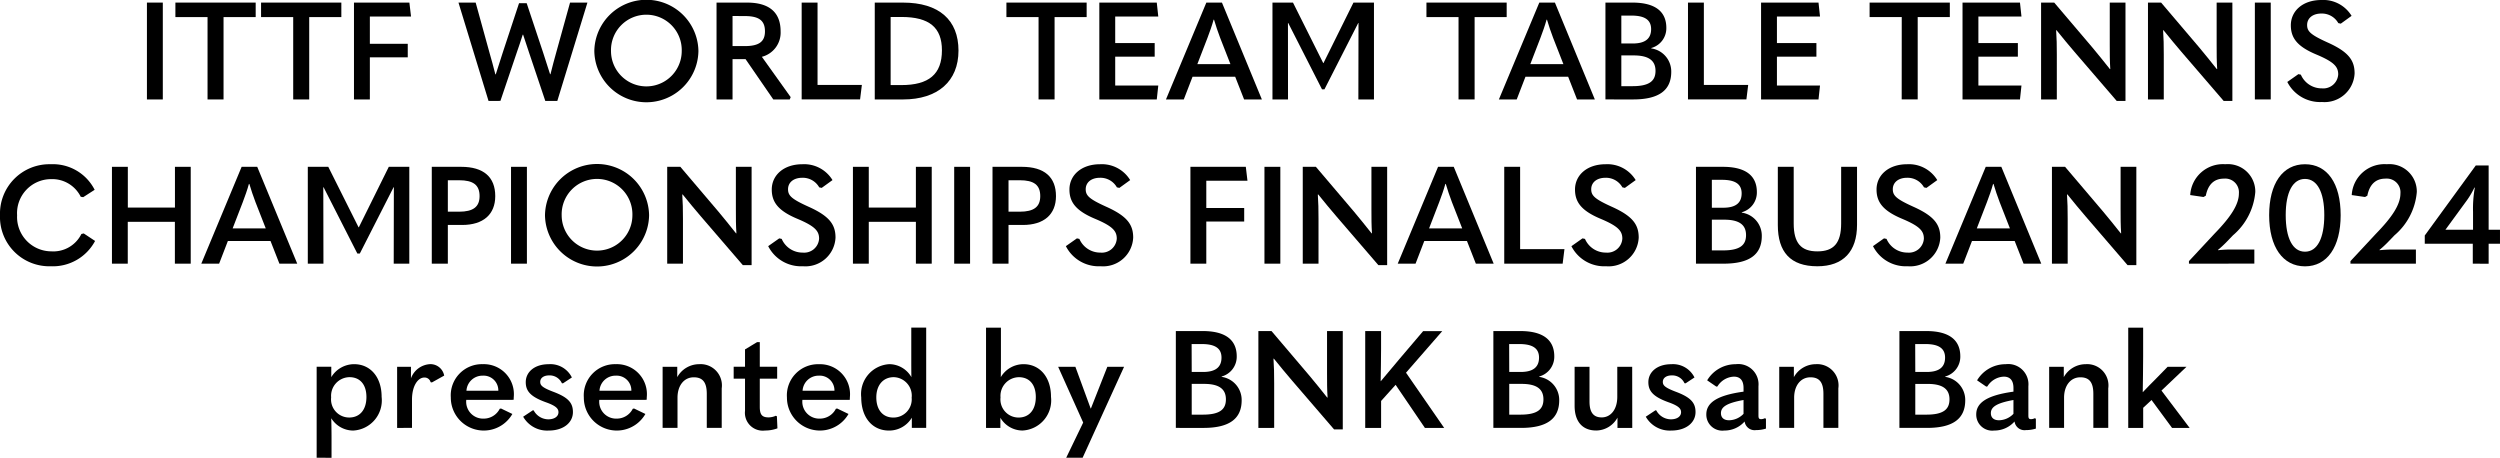 <svg xmlns="http://www.w3.org/2000/svg" xmlns:xlink="http://www.w3.org/1999/xlink" width="196.32" height="35.945" viewBox="0 0 196.32 35.945">
  <defs>
    <clipPath id="clip-path">
      <rect id="사각형_1400" data-name="사각형 1400" width="196.32" height="35.945" fill="none"/>
    </clipPath>
  </defs>
  <g id="그룹_2395" data-name="그룹 2395" transform="translate(0 0)">
    <rect id="사각형_1395" data-name="사각형 1395" width="1.247" height="7.607" transform="translate(11.538 0.203)"/>
    <path id="패스_2275" data-name="패스 2275" d="M10.253.151V1.29h2.524V7.758h1.256V1.29h2.524V.151Z" transform="translate(3.521 0.052)"/>
    <path id="패스_2276" data-name="패스 2276" d="M15.26.151V1.29h2.524V7.758h1.257V1.29h2.523V.151Z" transform="translate(5.241 0.052)"/>
    <path id="패스_2277" data-name="패스 2277" d="M20.691.151V7.758h1.247V4.449h2.976V3.386H21.938V1.246h3.234L25.042.151Z" transform="translate(7.106 0.052)"/>
    <g id="그룹_2396" data-name="그룹 2396" transform="translate(0 0)">
      <g id="그룹_2395-2" data-name="그룹 2395" clip-path="url(#clip-path)">
        <path id="패스_2278" data-name="패스 2278" d="M29.16,7.874,26.8.151H28.15l1.085,3.932c.15.525.31,1.095.461,1.7h.034c.183-.59.364-1.137.547-1.706L31.556.2h.6l1.288,3.868c.184.57.356,1.116.549,1.706h.032c.149-.6.3-1.17.45-1.7L35.562.151h1.364L34.562,7.874h-.944L32.35,4.1l-.473-1.428h-.031c-.161.494-.312.967-.474,1.419l-1.278,3.78Z" transform="translate(9.203 0.052)"/>
        <path id="패스_2279" data-name="패스 2279" d="M34.74,4.007a4.088,4.088,0,0,1,8.175,0,4.088,4.088,0,0,1-8.175,0m6.864,0a2.778,2.778,0,1,0-5.554,0,2.777,2.777,0,1,0,5.554,0" transform="translate(11.931 0)"/>
        <path id="패스_2280" data-name="패스 2280" d="M47.705,7.575l-.074.183h-1.29l-2.18-3.168H43.14V7.757H41.883V.152h2.4c1.708,0,2.632.742,2.632,2.257a1.963,1.963,0,0,1-1.472,2ZM43.14,1.205V3.568h.946c1.1,0,1.6-.322,1.6-1.159,0-.883-.516-1.2-1.6-1.2Z" transform="translate(14.385 0.052)"/>
        <path id="패스_2281" data-name="패스 2281" d="M46.859.151h1.247V6.617h3.481l-.141,1.139H46.859Z" transform="translate(16.094 0.052)"/>
        <path id="패스_2282" data-name="패스 2282" d="M51.132,7.757V.152h2.214c2.835,0,4.361,1.364,4.361,3.77s-1.622,3.836-4.361,3.836Zm1.247-1.128h.849c2.147,0,3.179-.849,3.179-2.727,0-1.806-1-2.621-3.179-2.621h-.849Z" transform="translate(17.561 0.052)"/>
        <path id="패스_2283" data-name="패스 2283" d="M61.352,1.29H58.828V.151h6.3V1.29H62.61V7.756H61.352Z" transform="translate(20.204 0.052)"/>
        <path id="패스_2284" data-name="패스 2284" d="M64.259.151H68.77l.118,1.095H65.506V3.331h3.1V4.4h-3.1V6.662h3.383L68.77,7.757H64.259Z" transform="translate(22.069 0.052)"/>
        <path id="패스_2285" data-name="패스 2285" d="M74.289,7.758l-.7-1.784H70.24l-.688,1.784h-1.4L71.324.151h1.225l3.136,7.607ZM70.616,4.986h2.6l-.806-2.062c-.183-.485-.344-.957-.482-1.429h-.034c-.129.473-.3.944-.482,1.429Z" transform="translate(23.408 0.052)"/>
        <path id="패스_2286" data-name="패스 2286" d="M78.365,4.9h.021L80.739.152h1.611V7.757H81.125l.011-6.005h-.021l-2.653,5.21h-.193l-2.653-5.21h-.021L75.6,7.757H74.379V.152h1.612Z" transform="translate(25.545 0.052)"/>
        <path id="패스_2287" data-name="패스 2287" d="M85.9,1.29H83.38V.151h6.3V1.29H87.162V7.756H85.9Z" transform="translate(28.636 0.052)"/>
        <path id="패스_2288" data-name="패스 2288" d="M93.752,7.758l-.7-1.784H89.7l-.688,1.784h-1.4L90.787.151h1.225l3.136,7.607ZM90.079,4.986h2.6l-.806-2.062c-.183-.485-.344-.957-.482-1.429h-.034c-.129.473-.3.944-.482,1.429Z" transform="translate(30.092 0.052)"/>
        <path id="패스_2289" data-name="패스 2289" d="M93.842,7.756V.151h2.107c1.815,0,2.675.711,2.675,1.988a1.608,1.608,0,0,1-1.182,1.579V3.75A1.829,1.829,0,0,1,99.01,5.587c0,1.429-.935,2.17-3,2.17ZM95.09,3.363h.9c.967,0,1.439-.375,1.439-1.127,0-.7-.462-1.064-1.546-1.064H95.09Zm0,3.352h.868c1.3,0,1.816-.387,1.816-1.2S97.238,4.3,96.056,4.3H95.09Z" transform="translate(32.23 0.052)"/>
        <path id="패스_2290" data-name="패스 2290" d="M98.667.151h1.247V6.617h3.481l-.141,1.139H98.667Z" transform="translate(33.887 0.052)"/>
        <path id="패스_2291" data-name="패스 2291" d="M102.939.151h4.511l.118,1.095h-3.383V3.331h3.1V4.4h-3.1V6.662h3.383l-.118,1.095h-4.511Z" transform="translate(35.354 0.052)"/>
        <path id="패스_2292" data-name="패스 2292" d="M111.807,1.29h-2.524V.151h6.3V1.29h-2.523V7.756h-1.257Z" transform="translate(37.533 0.052)"/>
        <path id="패스_2293" data-name="패스 2293" d="M114.715.151h4.511l.118,1.095h-3.383V3.331h3.1V4.4h-3.1V6.662h3.383l-.118,1.095h-4.511Z" transform="translate(39.398 0.052)"/>
        <path id="패스_2294" data-name="패스 2294" d="M119.307,7.757V.152h1.032l2.986,3.513c.439.537.891,1.073,1.385,1.708h.032c-.042-.634-.042-1.181-.042-1.922V.152h1.235V7.875h-.688l-3.309-3.845c-.462-.537-.914-1.086-1.417-1.709h-.032c.043.623.054,1.171.054,1.924V7.757Z" transform="translate(40.975 0.052)"/>
        <path id="패스_2295" data-name="패스 2295" d="M125.555,7.757V.152h1.032l2.986,3.513c.439.537.891,1.073,1.385,1.708h.032c-.042-.634-.042-1.181-.042-1.922V.152h1.235V7.875H131.5l-3.309-3.845c-.462-.537-.914-1.086-1.417-1.709h-.032c.043.623.054,1.171.054,1.924V7.757Z" transform="translate(43.121 0.052)"/>
        <rect id="사각형_1396" data-name="사각형 1396" width="1.247" height="7.605" transform="translate(177.07 0.204)"/>
        <path id="패스_2296" data-name="패스 2296" d="M133.7,6.434l.871-.613.193.043a1.779,1.779,0,0,0,1.654,1.075,1.172,1.172,0,0,0,1.279-1.095c0-.592-.312-.967-1.655-1.537C134.5,3.673,133.977,3,133.977,1.986,133.977.869,134.9,0,136.384,0a2.6,2.6,0,0,1,2.363,1.245l-.848.613-.195-.043a1.479,1.479,0,0,0-1.321-.752c-.719,0-1.127.387-1.127.9,0,.494.258.762,1.611,1.374,1.654.742,2.117,1.408,2.117,2.428a2.364,2.364,0,0,1-2.558,2.246,2.891,2.891,0,0,1-2.729-1.58" transform="translate(45.918 0)"/>
        <path id="패스_2297" data-name="패스 2297" d="M0,13.606A3.881,3.881,0,0,1,3.975,9.6a3.678,3.678,0,0,1,3.458,2.008l-.9.579-.192-.032A2.5,2.5,0,0,0,4.006,10.77a2.674,2.674,0,0,0-2.663,2.836,2.7,2.7,0,0,0,2.686,2.835,2.456,2.456,0,0,0,2.363-1.364l.183-.043.892.591a3.759,3.759,0,0,1-3.481,1.987A3.873,3.873,0,0,1,0,13.606" transform="translate(0 3.297)"/>
        <path id="패스_2298" data-name="패스 2298" d="M6.544,17.356V9.751H7.791v3.2h3.7v-3.2H12.73v7.605H11.486V14.07h-3.7v3.286Z" transform="translate(2.247 3.349)"/>
        <path id="패스_2299" data-name="패스 2299" d="M17.9,17.358l-.7-1.784H13.853l-.688,1.784h-1.4l3.168-7.607h1.225L19.3,17.358Zm-3.673-2.772h2.6l-.806-2.062c-.183-.485-.344-.957-.482-1.429h-.034c-.129.473-.3.944-.482,1.429Z" transform="translate(4.042 3.349)"/>
        <path id="패스_2300" data-name="패스 2300" d="M21.978,14.5H22l2.352-4.748h1.611v7.605H24.739l.011-6.005h-.021l-2.653,5.21h-.193l-2.653-5.21h-.021l.011,6.005H17.992V9.751H19.6Z" transform="translate(6.179 3.349)"/>
        <path id="패스_2301" data-name="패스 2301" d="M25.239,17.356V9.751H27.55c1.761,0,2.673.806,2.673,2.3,0,1.44-.944,2.266-2.6,2.266H26.5v3.04ZM26.5,13.275h.881c1.106,0,1.611-.376,1.611-1.225,0-.88-.505-1.245-1.611-1.245H26.5Z" transform="translate(8.668 3.349)"/>
        <rect id="사각형_1397" data-name="사각형 1397" width="1.247" height="7.605" transform="translate(40.13 13.1)"/>
        <path id="패스_2302" data-name="패스 2302" d="M31.856,13.606a4.088,4.088,0,0,1,8.175,0,4.088,4.088,0,0,1-8.175,0m6.864,0a2.778,2.778,0,1,0-5.554,0,2.777,2.777,0,1,0,5.554,0" transform="translate(10.941 3.297)"/>
        <path id="패스_2303" data-name="패스 2303" d="M39,17.356V9.751h1.032l2.986,3.513c.439.537.891,1.073,1.385,1.708h.032c-.042-.634-.042-1.181-.042-1.922v-3.3h1.235v7.723h-.688L41.632,13.63c-.462-.537-.914-1.086-1.417-1.709h-.032c.043.623.054,1.171.054,1.924v3.512Z" transform="translate(13.394 3.349)"/>
        <path id="패스_2304" data-name="패스 2304" d="M44.9,16.034l.871-.613.193.043a1.779,1.779,0,0,0,1.654,1.075A1.172,1.172,0,0,0,48.9,15.444c0-.592-.312-.967-1.655-1.537-1.536-.634-2.062-1.311-2.062-2.321,0-1.116.924-1.986,2.406-1.986a2.6,2.6,0,0,1,2.363,1.245l-.848.613-.195-.043a1.479,1.479,0,0,0-1.321-.752c-.719,0-1.127.387-1.127.9,0,.494.258.762,1.611,1.374,1.654.742,2.117,1.408,2.117,2.428a2.364,2.364,0,0,1-2.558,2.246,2.891,2.891,0,0,1-2.729-1.58" transform="translate(15.422 3.297)"/>
        <path id="패스_2305" data-name="패스 2305" d="M49.856,17.356V9.751H51.1v3.2h3.7v-3.2h1.244v7.605H54.8V14.07H51.1v3.286Z" transform="translate(17.123 3.349)"/>
        <rect id="사각형_1398" data-name="사각형 1398" width="1.247" height="7.605" transform="translate(74.931 13.1)"/>
        <path id="패스_2306" data-name="패스 2306" d="M58.015,17.356V9.751h2.311c1.761,0,2.673.806,2.673,2.3,0,1.44-.944,2.266-2.6,2.266H59.272v3.04Zm1.257-4.081h.881c1.106,0,1.611-.376,1.611-1.225,0-.88-.505-1.245-1.611-1.245h-.881Z" transform="translate(19.925 3.349)"/>
        <path id="패스_2307" data-name="패스 2307" d="M62.3,16.034l.871-.613.193.043a1.779,1.779,0,0,0,1.654,1.075A1.172,1.172,0,0,0,66.3,15.444c0-.592-.312-.967-1.655-1.537-1.536-.634-2.062-1.311-2.062-2.321,0-1.116.924-1.986,2.406-1.986a2.6,2.6,0,0,1,2.363,1.245l-.848.613-.195-.043a1.479,1.479,0,0,0-1.321-.752c-.719,0-1.127.387-1.127.9,0,.494.258.762,1.611,1.374,1.654.742,2.117,1.408,2.117,2.428a2.364,2.364,0,0,1-2.558,2.246,2.891,2.891,0,0,1-2.729-1.58" transform="translate(21.398 3.297)"/>
        <path id="패스_2308" data-name="패스 2308" d="M69.583,9.751h4.35l.13,1.095H70.83v2.139h2.976v1.063H70.83v3.309H69.583Z" transform="translate(23.898 3.349)"/>
        <rect id="사각형_1399" data-name="사각형 1399" width="1.247" height="7.605" transform="translate(99.295 13.1)"/>
        <path id="패스_2309" data-name="패스 2309" d="M76.15,17.356V9.751h1.032l2.986,3.513c.439.537.891,1.073,1.385,1.708h.032c-.042-.634-.042-1.181-.042-1.922v-3.3h1.235v7.723h-.688L78.782,13.63c-.462-.537-.914-1.086-1.417-1.709h-.032c.043.623.054,1.171.054,1.924v3.512Z" transform="translate(26.153 3.349)"/>
        <path id="패스_2310" data-name="패스 2310" d="M87.836,17.358l-.7-1.784H83.787L83.1,17.358H81.7l3.168-7.607H86.1l3.136,7.607Zm-3.673-2.772h2.6l-.806-2.062c-.183-.485-.344-.957-.482-1.429H85.44c-.129.473-.3.944-.482,1.429Z" transform="translate(28.06 3.349)"/>
        <path id="패스_2311" data-name="패스 2311" d="M87.927,9.751h1.247v6.466h3.481l-.141,1.139H87.927Z" transform="translate(30.198 3.349)"/>
        <path id="패스_2312" data-name="패스 2312" d="M91.855,16.034l.869-.613.195.043a1.779,1.779,0,0,0,1.654,1.075,1.172,1.172,0,0,0,1.279-1.095c0-.592-.312-.967-1.655-1.537-1.536-.634-2.062-1.311-2.062-2.321,0-1.116.924-1.986,2.406-1.986A2.6,2.6,0,0,1,96.9,10.845l-.848.613-.195-.043a1.479,1.479,0,0,0-1.321-.752c-.719,0-1.128.387-1.128.9,0,.494.259.762,1.612,1.374,1.655.742,2.117,1.408,2.117,2.428a2.364,2.364,0,0,1-2.558,2.246,2.891,2.891,0,0,1-2.729-1.58" transform="translate(31.547 3.297)"/>
        <path id="패스_2313" data-name="패스 2313" d="M99.134,17.356V9.751h2.107c1.815,0,2.675.711,2.675,1.988a1.608,1.608,0,0,1-1.182,1.579v.032a1.829,1.829,0,0,1,1.569,1.836c0,1.429-.935,2.17-3,2.17Zm1.248-4.393h.9c.967,0,1.439-.375,1.439-1.127,0-.7-.462-1.064-1.546-1.064h-.794Zm0,3.352h.868c1.3,0,1.816-.387,1.816-1.2s-.536-1.213-1.718-1.213h-.966Z" transform="translate(34.047 3.349)"/>
        <path id="패스_2314" data-name="패스 2314" d="M103.919,14.317V9.752h1.247V14.2c0,1.537.57,2.191,1.859,2.191s1.867-.654,1.867-2.191V9.752h1.247v4.554c0,2.073-1.064,3.255-3.114,3.255-2.117,0-3.106-1.118-3.106-3.244" transform="translate(35.69 3.349)"/>
        <path id="패스_2315" data-name="패스 2315" d="M109.479,16.034l.868-.613.2.043a1.776,1.776,0,0,0,1.652,1.075,1.172,1.172,0,0,0,1.279-1.095c0-.592-.312-.967-1.655-1.537-1.536-.634-2.062-1.311-2.062-2.321,0-1.116.924-1.986,2.406-1.986a2.6,2.6,0,0,1,2.363,1.245l-.848.613-.195-.043a1.479,1.479,0,0,0-1.321-.752c-.719,0-1.128.387-1.128.9,0,.494.259.762,1.612,1.374,1.655.742,2.117,1.408,2.117,2.428a2.364,2.364,0,0,1-2.558,2.246,2.888,2.888,0,0,1-2.727-1.58" transform="translate(37.6 3.297)"/>
        <path id="패스_2316" data-name="패스 2316" d="M119.852,17.358l-.7-1.784H115.8l-.688,1.784h-1.4l3.168-7.607h1.225l3.136,7.607Zm-3.673-2.772h2.6l-.806-2.062c-.183-.485-.344-.957-.482-1.429h-.034c-.129.473-.3.944-.482,1.429Z" transform="translate(39.056 3.349)"/>
        <path id="패스_2317" data-name="패스 2317" d="M119.942,17.356V9.751h1.032l2.985,3.513c.441.537.892,1.073,1.386,1.708h.032c-.043-.634-.043-1.181-.043-1.922v-3.3h1.236v7.723h-.688l-3.309-3.845c-.462-.537-.914-1.086-1.417-1.709h-.032c.043.623.054,1.171.054,1.924v3.512Z" transform="translate(41.193 3.349)"/>
        <path id="패스_2318" data-name="패스 2318" d="M127.95,17.408v-.2l2-2.148c1.288-1.321,1.922-2.3,1.922-3.168a1.075,1.075,0,0,0-1.17-1.162c-.8,0-1.257.485-1.429,1.343l-.181.1-1.043-.152A2.574,2.574,0,0,1,130.808,9.6a2.152,2.152,0,0,1,2.352,2.18,5,5,0,0,1-1.752,3.4l-.558.579a8.1,8.1,0,0,1-.623.57l.011.023a9.059,9.059,0,0,1,1.118-.054h1.729v1.106Z" transform="translate(43.944 3.297)"/>
        <path id="패스_2319" data-name="패스 2319" d="M132.638,13.6c0-2.492,1.064-4,2.815-4s2.8,1.5,2.8,4-1.063,4.018-2.8,4.018-2.815-1.515-2.815-4.018m4.33-.011c0-1.8-.559-2.835-1.515-2.835s-1.514,1.03-1.514,2.835c0,1.826.547,2.879,1.514,2.879s1.515-1.053,1.515-2.879" transform="translate(45.554 3.297)"/>
        <path id="패스_2320" data-name="패스 2320" d="M137.391,17.408v-.2l2-2.148c1.288-1.321,1.924-2.3,1.924-3.168a1.076,1.076,0,0,0-1.171-1.162c-.8,0-1.257.485-1.429,1.343l-.181.1-1.043-.152A2.573,2.573,0,0,1,140.249,9.6a2.152,2.152,0,0,1,2.352,2.18,5,5,0,0,1-1.752,3.4l-.558.579a8.106,8.106,0,0,1-.623.57l.011.023A9.05,9.05,0,0,1,140.8,16.3h1.73v1.106Z" transform="translate(47.186 3.297)"/>
        <path id="패스_2321" data-name="패스 2321" d="M145.505,17.384V15.816h-3.771v-.645l4.006-5.5h1.01V14.72h.891v1.1h-.891v1.568Zm-2.15-2.664h2.17v-1.4a9.3,9.3,0,0,1,.141-1.912h-.034a6.5,6.5,0,0,1-.579.987Z" transform="translate(48.678 3.322)"/>
        <path id="패스_2322" data-name="패스 2322" d="M18.509,28.634V21.49h1.149v.817a2.1,2.1,0,0,1,1.793-1.02c1.268,0,2.16,1,2.16,2.566A2.372,2.372,0,0,1,21.377,26.5a2.035,2.035,0,0,1-1.72-.967c.011.473.021,1.02.021,1.537v1.568Zm3.909-4.769c0-.978-.505-1.558-1.331-1.558a1.467,1.467,0,0,0-1.44,1.589,1.423,1.423,0,0,0,1.417,1.58c.838,0,1.354-.613,1.354-1.611" transform="translate(6.357 7.311)"/>
        <path id="패스_2323" data-name="패스 2323" d="M23.213,26.293v-4.8H24.3V22.4a1.691,1.691,0,0,1,1.523-1.116,1.1,1.1,0,0,1,1.086.9l-.967.539-.1-.023a.484.484,0,0,0-.494-.364c-.484,0-.967.622-.967,1.74v2.213Z" transform="translate(7.972 7.311)"/>
        <path id="패스_2324" data-name="패스 2324" d="M27.562,24.091v.052a1.326,1.326,0,0,0,1.376,1.419,1.407,1.407,0,0,0,1.256-.772l.1-.023.892.43a2.588,2.588,0,0,1-4.834-1.3,2.446,2.446,0,0,1,2.514-2.61,2.356,2.356,0,0,1,2.428,2.6,1.521,1.521,0,0,1-.011.2Zm.021-.72h2.5a1.156,1.156,0,0,0-1.224-1.182,1.259,1.259,0,0,0-1.279,1.182" transform="translate(9.049 7.311)"/>
        <path id="패스_2325" data-name="패스 2325" d="M30.581,25.412l.762-.505.064.011a1.311,1.311,0,0,0,1.139.7c.494,0,.806-.226.806-.559,0-.267-.163-.493-1.021-.793-1.214-.442-1.548-.9-1.548-1.569,0-.783.677-1.407,1.795-1.407a1.878,1.878,0,0,1,1.827,1.041l-.7.462-.085-.011a1.051,1.051,0,0,0-1-.613c-.442,0-.7.215-.7.505,0,.257.118.439,1.032.783,1.171.441,1.536.871,1.536,1.591,0,.838-.751,1.451-1.9,1.451a2.162,2.162,0,0,1-2.008-1.086" transform="translate(10.503 7.311)"/>
        <path id="패스_2326" data-name="패스 2326" d="M35.338,24.091v.052a1.326,1.326,0,0,0,1.376,1.419,1.407,1.407,0,0,0,1.256-.772l.1-.023.891.43a2.588,2.588,0,0,1-4.834-1.3,2.446,2.446,0,0,1,2.514-2.61,2.356,2.356,0,0,1,2.428,2.6,1.521,1.521,0,0,1-.011.2Zm.021-.72h2.5a1.156,1.156,0,0,0-1.224-1.182,1.259,1.259,0,0,0-1.279,1.182" transform="translate(11.72 7.311)"/>
        <path id="패스_2327" data-name="패스 2327" d="M38.732,21.491h1.149v.815a1.968,1.968,0,0,1,1.72-1.018,1.671,1.671,0,0,1,1.772,1.9v3.1H42.2V23.618c0-.923-.333-1.3-1.021-1.3-.762,0-1.278.645-1.278,1.6v2.373h-1.17Z" transform="translate(13.302 7.311)"/>
        <path id="패스_2328" data-name="패스 2328" d="M46.279,25.821l.043.946a2.766,2.766,0,0,1-.977.172,1.4,1.4,0,0,1-1.569-1.546V22.867h-.891v-.935h.891V20.569l.946-.57h.214v1.933H46.3v.935H44.935V25.08c0,.623.184.828.7.828a1.4,1.4,0,0,0,.558-.129Z" transform="translate(14.729 6.869)"/>
        <path id="패스_2329" data-name="패스 2329" d="M47.21,24.091v.052a1.326,1.326,0,0,0,1.376,1.419,1.407,1.407,0,0,0,1.256-.772l.1-.023.892.43A2.588,2.588,0,0,1,46,23.9a2.446,2.446,0,0,1,2.514-2.61,2.356,2.356,0,0,1,2.428,2.6,1.521,1.521,0,0,1-.011.2Zm.021-.72h2.5a1.156,1.156,0,0,0-1.224-1.182,1.259,1.259,0,0,0-1.279,1.182" transform="translate(15.797 7.311)"/>
        <path id="패스_2330" data-name="패스 2330" d="M50.341,24.619a2.352,2.352,0,0,1,2.211-2.6,2.018,2.018,0,0,1,1.729,1.018c-.009-.482-.009-1.018-.009-1.557v-2.33h1.171v7.873H54.315v-.8a2.073,2.073,0,0,1-1.793,1.01c-1.3,0-2.18-1.01-2.18-2.612m3.963.011A1.457,1.457,0,0,0,52.9,23.04c-.826,0-1.374.613-1.374,1.591s.516,1.58,1.331,1.58A1.431,1.431,0,0,0,54.3,24.63" transform="translate(17.289 6.578)"/>
        <path id="패스_2331" data-name="패스 2331" d="M58.763,26.22v.806H57.636V19.152h1.17v2.331c0,.537,0,1.073-.011,1.557a2.08,2.08,0,0,1,1.783-1.02c1.268,0,2.16,1,2.16,2.566A2.372,2.372,0,0,1,60.5,27.23a2.021,2.021,0,0,1-1.741-1.01M61.545,24.6c0-.978-.505-1.558-1.331-1.558a1.467,1.467,0,0,0-1.44,1.589,1.423,1.423,0,0,0,1.417,1.58c.838,0,1.354-.613,1.354-1.611" transform="translate(19.795 6.578)"/>
        <path id="패스_2332" data-name="패스 2332" d="M62.485,28.582l1.333-2.761-1.967-4.382h1.354l1.2,3.275h.02l1.29-3.275H67.03l-3.255,7.143Z" transform="translate(21.242 7.363)"/>
        <path id="패스_2333" data-name="패스 2333" d="M68.731,26.956V19.351h2.107c1.815,0,2.675.711,2.675,1.988a1.611,1.611,0,0,1-1.182,1.58v.031A1.829,1.829,0,0,1,73.9,24.787c0,1.429-.935,2.17-3,2.17Zm1.247-4.393h.9c.967,0,1.439-.375,1.439-1.127,0-.7-.462-1.064-1.546-1.064h-.8Zm0,3.352h.869c1.3,0,1.816-.387,1.816-1.2S72.127,23.5,70.945,23.5h-.967Z" transform="translate(23.605 6.646)"/>
        <path id="패스_2334" data-name="패스 2334" d="M73.556,26.957V19.352h1.032l2.985,3.513c.441.537.892,1.073,1.386,1.708h.032c-.043-.634-.043-1.181-.043-1.922v-3.3h1.236v7.723H79.5l-3.309-3.845c-.462-.537-.914-1.086-1.417-1.709h-.032c.043.623.054,1.171.054,1.924v3.512Z" transform="translate(25.262 6.646)"/>
        <path id="패스_2335" data-name="패스 2335" d="M84.486,26.957l-2.3-3.384-1.139,1.268v2.116H79.8V19.352h1.245v1.4c0,.826-.02,1.706-.031,2.535h.011c.516-.623,1-1.2,1.525-1.816l1.8-2.116h1.5l-2.847,3.266L86,26.957Z" transform="translate(27.408 6.646)"/>
        <path id="패스_2336" data-name="패스 2336" d="M87.291,26.956V19.351H89.4c1.815,0,2.675.711,2.675,1.988a1.611,1.611,0,0,1-1.182,1.58v.031a1.829,1.829,0,0,1,1.569,1.836c0,1.429-.935,2.17-3,2.17Zm1.247-4.393h.9c.967,0,1.439-.375,1.439-1.127,0-.7-.462-1.064-1.546-1.064h-.8Zm0,3.352h.869c1.3,0,1.816-.387,1.816-1.2S90.687,23.5,89.505,23.5h-.967Z" transform="translate(29.98 6.646)"/>
        <path id="패스_2337" data-name="패스 2337" d="M96.566,26.24H95.405v-.806a1.925,1.925,0,0,1-1.666,1.01c-1.063,0-1.7-.677-1.7-1.944V21.439h1.17v2.729c0,.869.322,1.247.957,1.247.708,0,1.224-.623,1.224-1.612V21.439h1.171Z" transform="translate(31.612 7.363)"/>
        <path id="패스_2338" data-name="패스 2338" d="M96.2,25.412l.762-.505.064.011a1.311,1.311,0,0,0,1.139.7c.494,0,.806-.226.806-.559,0-.267-.163-.493-1.021-.793-1.214-.442-1.548-.9-1.548-1.569,0-.783.677-1.407,1.795-1.407a1.878,1.878,0,0,1,1.827,1.041l-.7.462-.085-.011a1.051,1.051,0,0,0-1-.613c-.441,0-.7.215-.7.505,0,.257.118.439,1.032.783,1.171.441,1.536.871,1.536,1.591,0,.838-.751,1.451-1.9,1.451A2.162,2.162,0,0,1,96.2,25.412" transform="translate(33.04 7.311)"/>
        <path id="패스_2339" data-name="패스 2339" d="M104.422,25.572v.774a2.6,2.6,0,0,1-.783.118.789.789,0,0,1-.892-.677,2.1,2.1,0,0,1-1.6.711,1.255,1.255,0,0,1-1.408-1.27c0-.891.8-1.493,2.923-1.783v-.279c0-.611-.27-.9-.764-.9a1.592,1.592,0,0,0-1.288.772l-.086.011-.719-.493a2.6,2.6,0,0,1,2.245-1.267,1.589,1.589,0,0,1,1.783,1.729v2.309c0,.215.054.279.215.279a.731.731,0,0,0,.29-.075Zm-2.9.12a1.62,1.62,0,0,0,1.139-.505V24.1c-1.3.236-1.773.537-1.773,1.032,0,.344.215.559.634.559" transform="translate(34.255 7.311)"/>
        <path id="패스_2340" data-name="패스 2340" d="M104,21.491h1.149v.815a1.968,1.968,0,0,1,1.72-1.018,1.671,1.671,0,0,1,1.772,1.9v3.1h-1.171V23.618c0-.923-.333-1.3-1.021-1.3-.762,0-1.278.645-1.278,1.6v2.373H104Z" transform="translate(35.72 7.311)"/>
        <path id="패스_2341" data-name="패스 2341" d="M111.026,26.956V19.351h2.107c1.815,0,2.675.711,2.675,1.988a1.611,1.611,0,0,1-1.182,1.58v.031a1.829,1.829,0,0,1,1.569,1.836c0,1.429-.935,2.17-3,2.17Zm1.247-4.393h.9c.967,0,1.439-.375,1.439-1.127,0-.7-.462-1.064-1.546-1.064h-.8Zm0,3.352h.869c1.3,0,1.816-.387,1.816-1.2s-.536-1.213-1.718-1.213h-.967Z" transform="translate(38.131 6.646)"/>
        <path id="패스_2342" data-name="패스 2342" d="M120.2,25.572v.774a2.6,2.6,0,0,1-.783.118.789.789,0,0,1-.892-.677,2.1,2.1,0,0,1-1.6.711,1.255,1.255,0,0,1-1.408-1.27c0-.891.8-1.493,2.923-1.783v-.279c0-.611-.27-.9-.764-.9a1.592,1.592,0,0,0-1.288.772l-.086.011-.719-.493a2.6,2.6,0,0,1,2.245-1.267,1.589,1.589,0,0,1,1.783,1.729v2.309c0,.215.054.279.215.279a.731.731,0,0,0,.29-.075Zm-2.9.12a1.62,1.62,0,0,0,1.139-.505V24.1c-1.3.236-1.773.537-1.773,1.032,0,.344.215.559.634.559" transform="translate(39.673 7.311)"/>
        <path id="패스_2343" data-name="패스 2343" d="M119.779,21.491h1.149v.815a1.968,1.968,0,0,1,1.72-1.018,1.671,1.671,0,0,1,1.772,1.9v3.1h-1.171V23.618c0-.923-.333-1.3-1.021-1.3-.762,0-1.278.645-1.278,1.6v2.373h-1.17Z" transform="translate(41.137 7.311)"/>
        <path id="패스_2344" data-name="패스 2344" d="M127.841,27.026l-1.611-2.191-.656.611v1.58H124.4V19.153h1.171v2.254c0,1.01-.021,1.955-.032,2.815.365-.376.719-.751,1.084-1.106l.871-.892h1.483l-1.967,1.869,2.213,2.933Z" transform="translate(42.726 6.578)"/>
      </g>
    </g>
  </g>
</svg>
